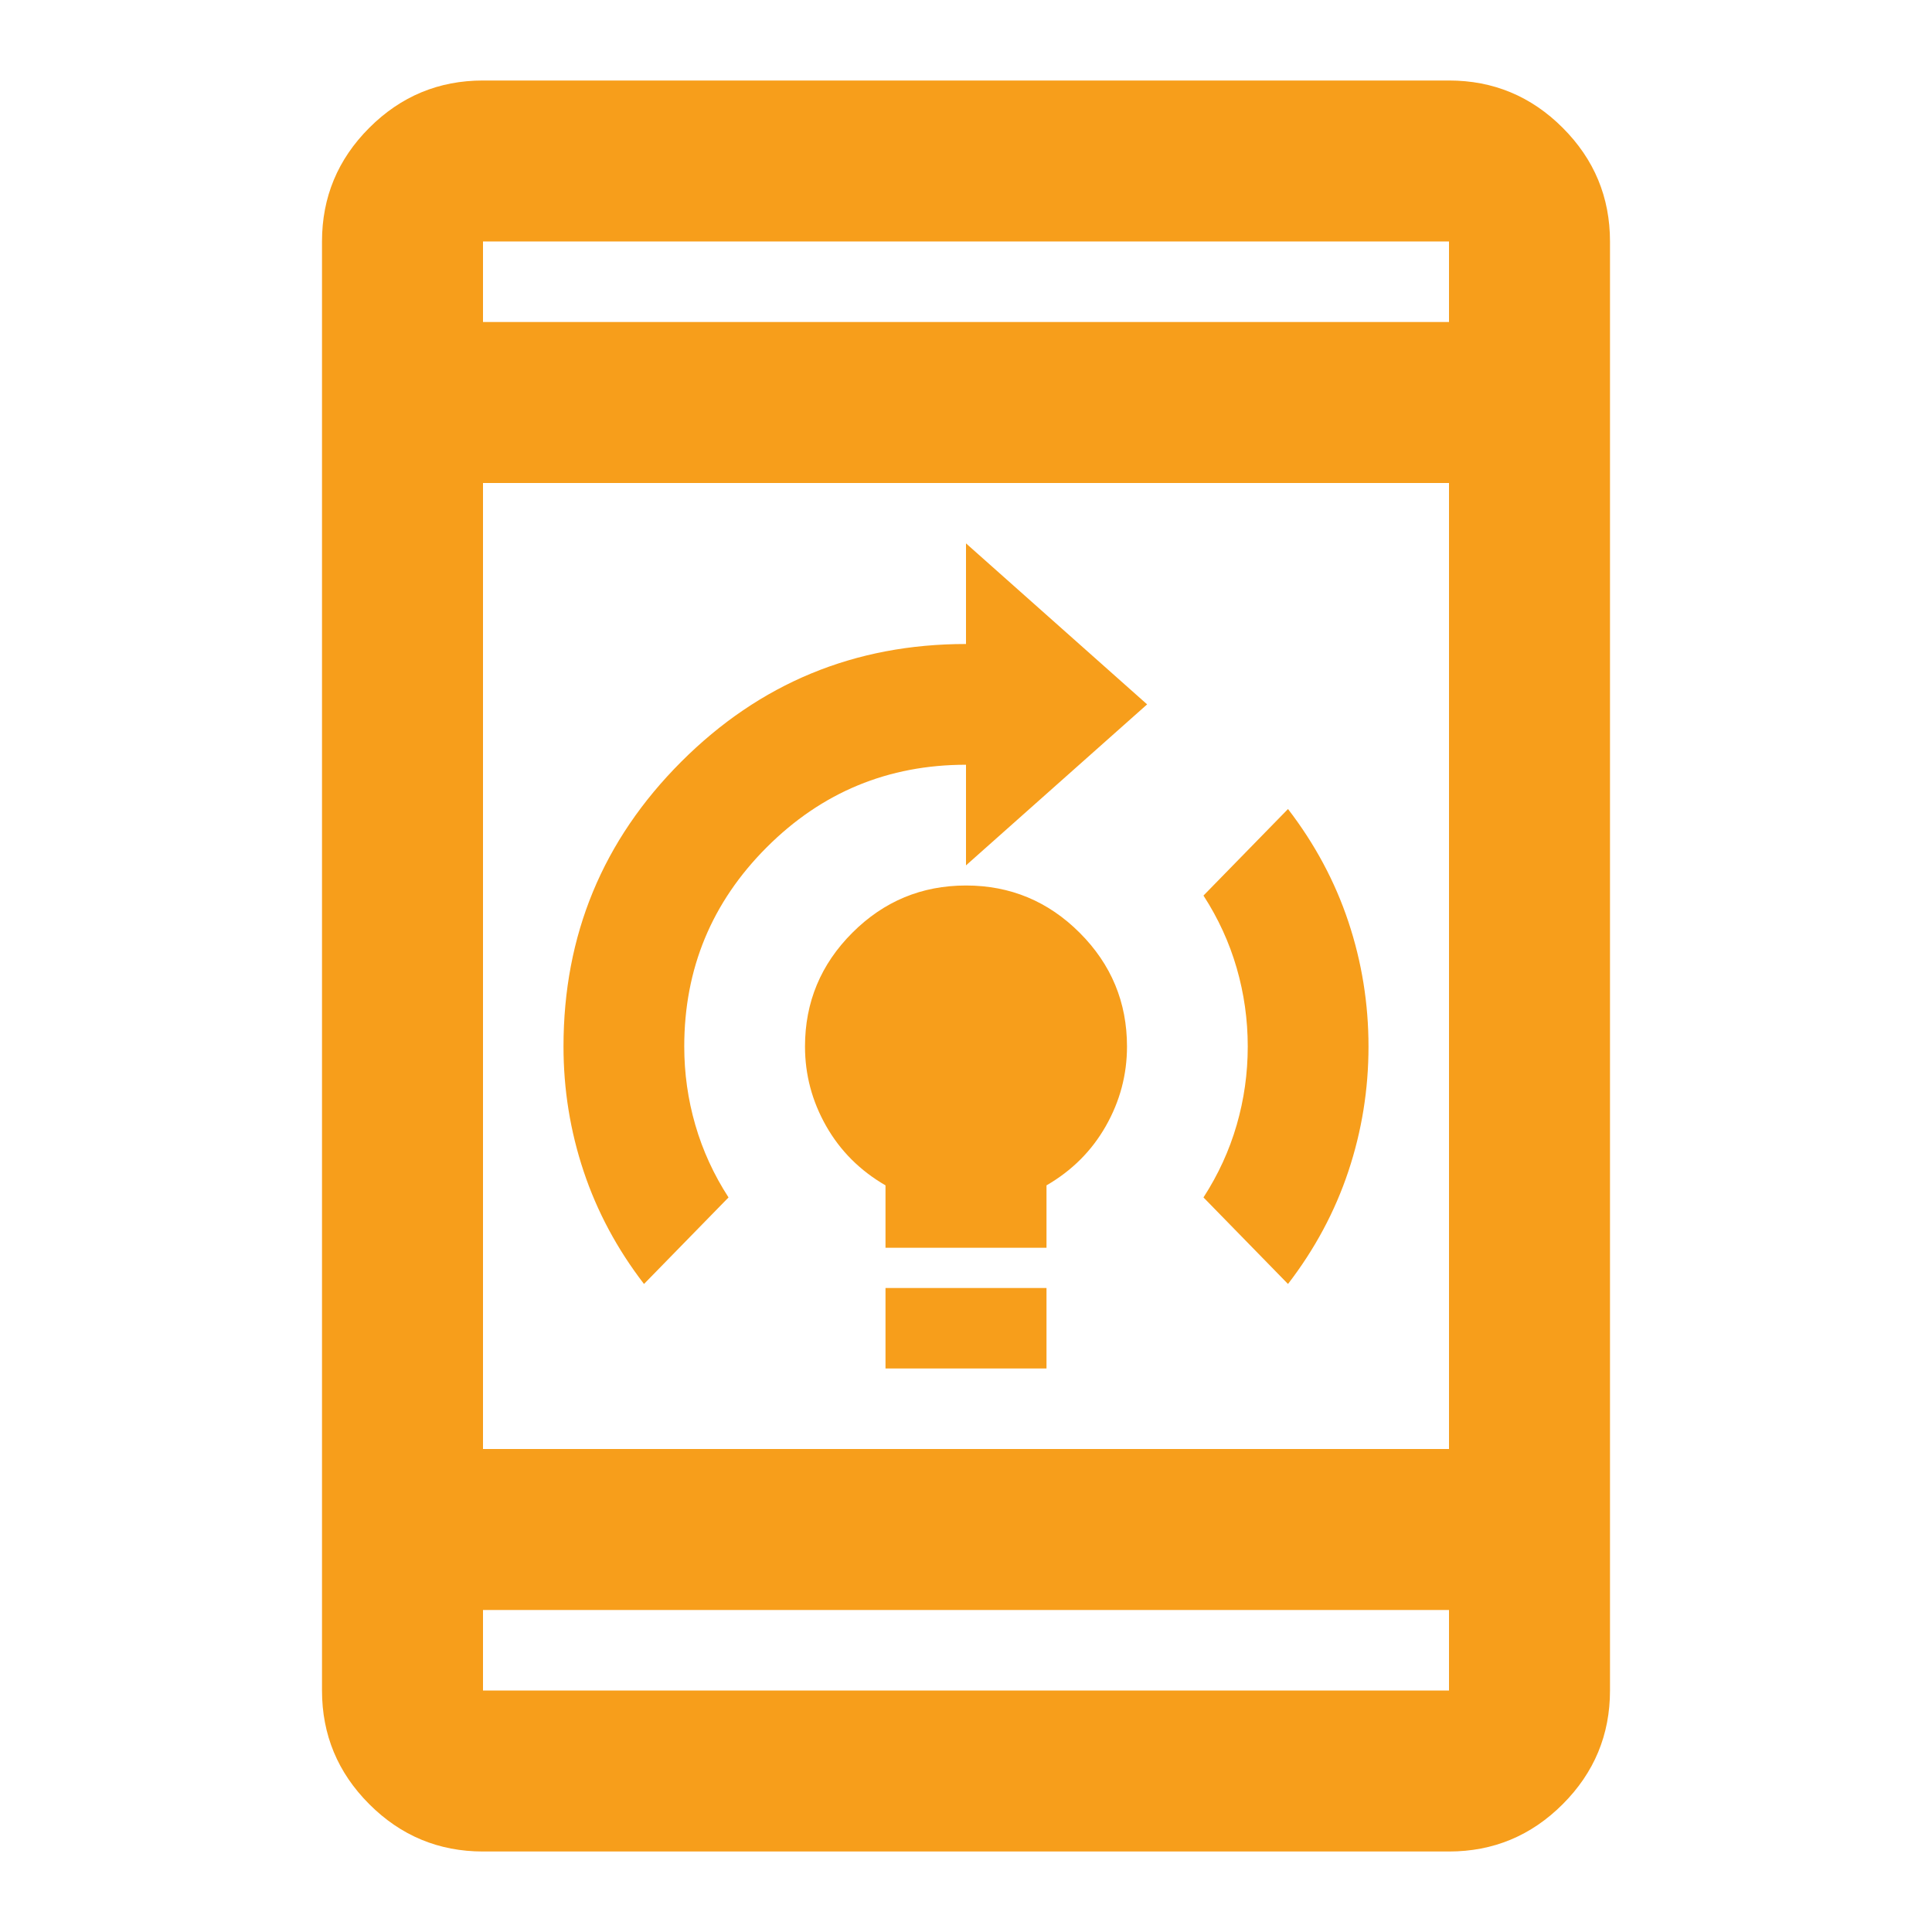 <svg xmlns="http://www.w3.org/2000/svg" height="24px" viewBox="0 -960 960 960" width="24px" fill="#F79E1B"><path d="M440-280v-40h80v40h-80Zm0-60v-31q-19-11-29.5-29.5T400-440q0-33 23.5-56.5T480-520q33 0 56.5 23.5T560-440q0 21-10.5 39.5T520-371v31h-80Zm200 18-42-43q11-17 16.5-36t5.5-39q0-20-5.5-39T598-515l42-43q20 26 30 56t10 62q0 32-10 62t-30 56Zm-320 0q-20-26-30-56t-10-62q0-83 58.5-141.5T480-640v-50l90 80-90 80v-50q-58 0-99 41t-41 99q0 20 5.5 39t16.5 36l-42 43ZM240-40q-33 0-56.5-23.5T160-120v-720q0-33 23.5-56.5T240-920h480q33 0 56.5 23.5T800-840v720q0 33-23.5 56.5T720-40H240Zm0-200h480v-480H240v480Zm0 80v40h480v-40H240Zm0-640h480v-40H240v40Zm0-40v40-40Zm0 720v-40 40Z"/></svg>